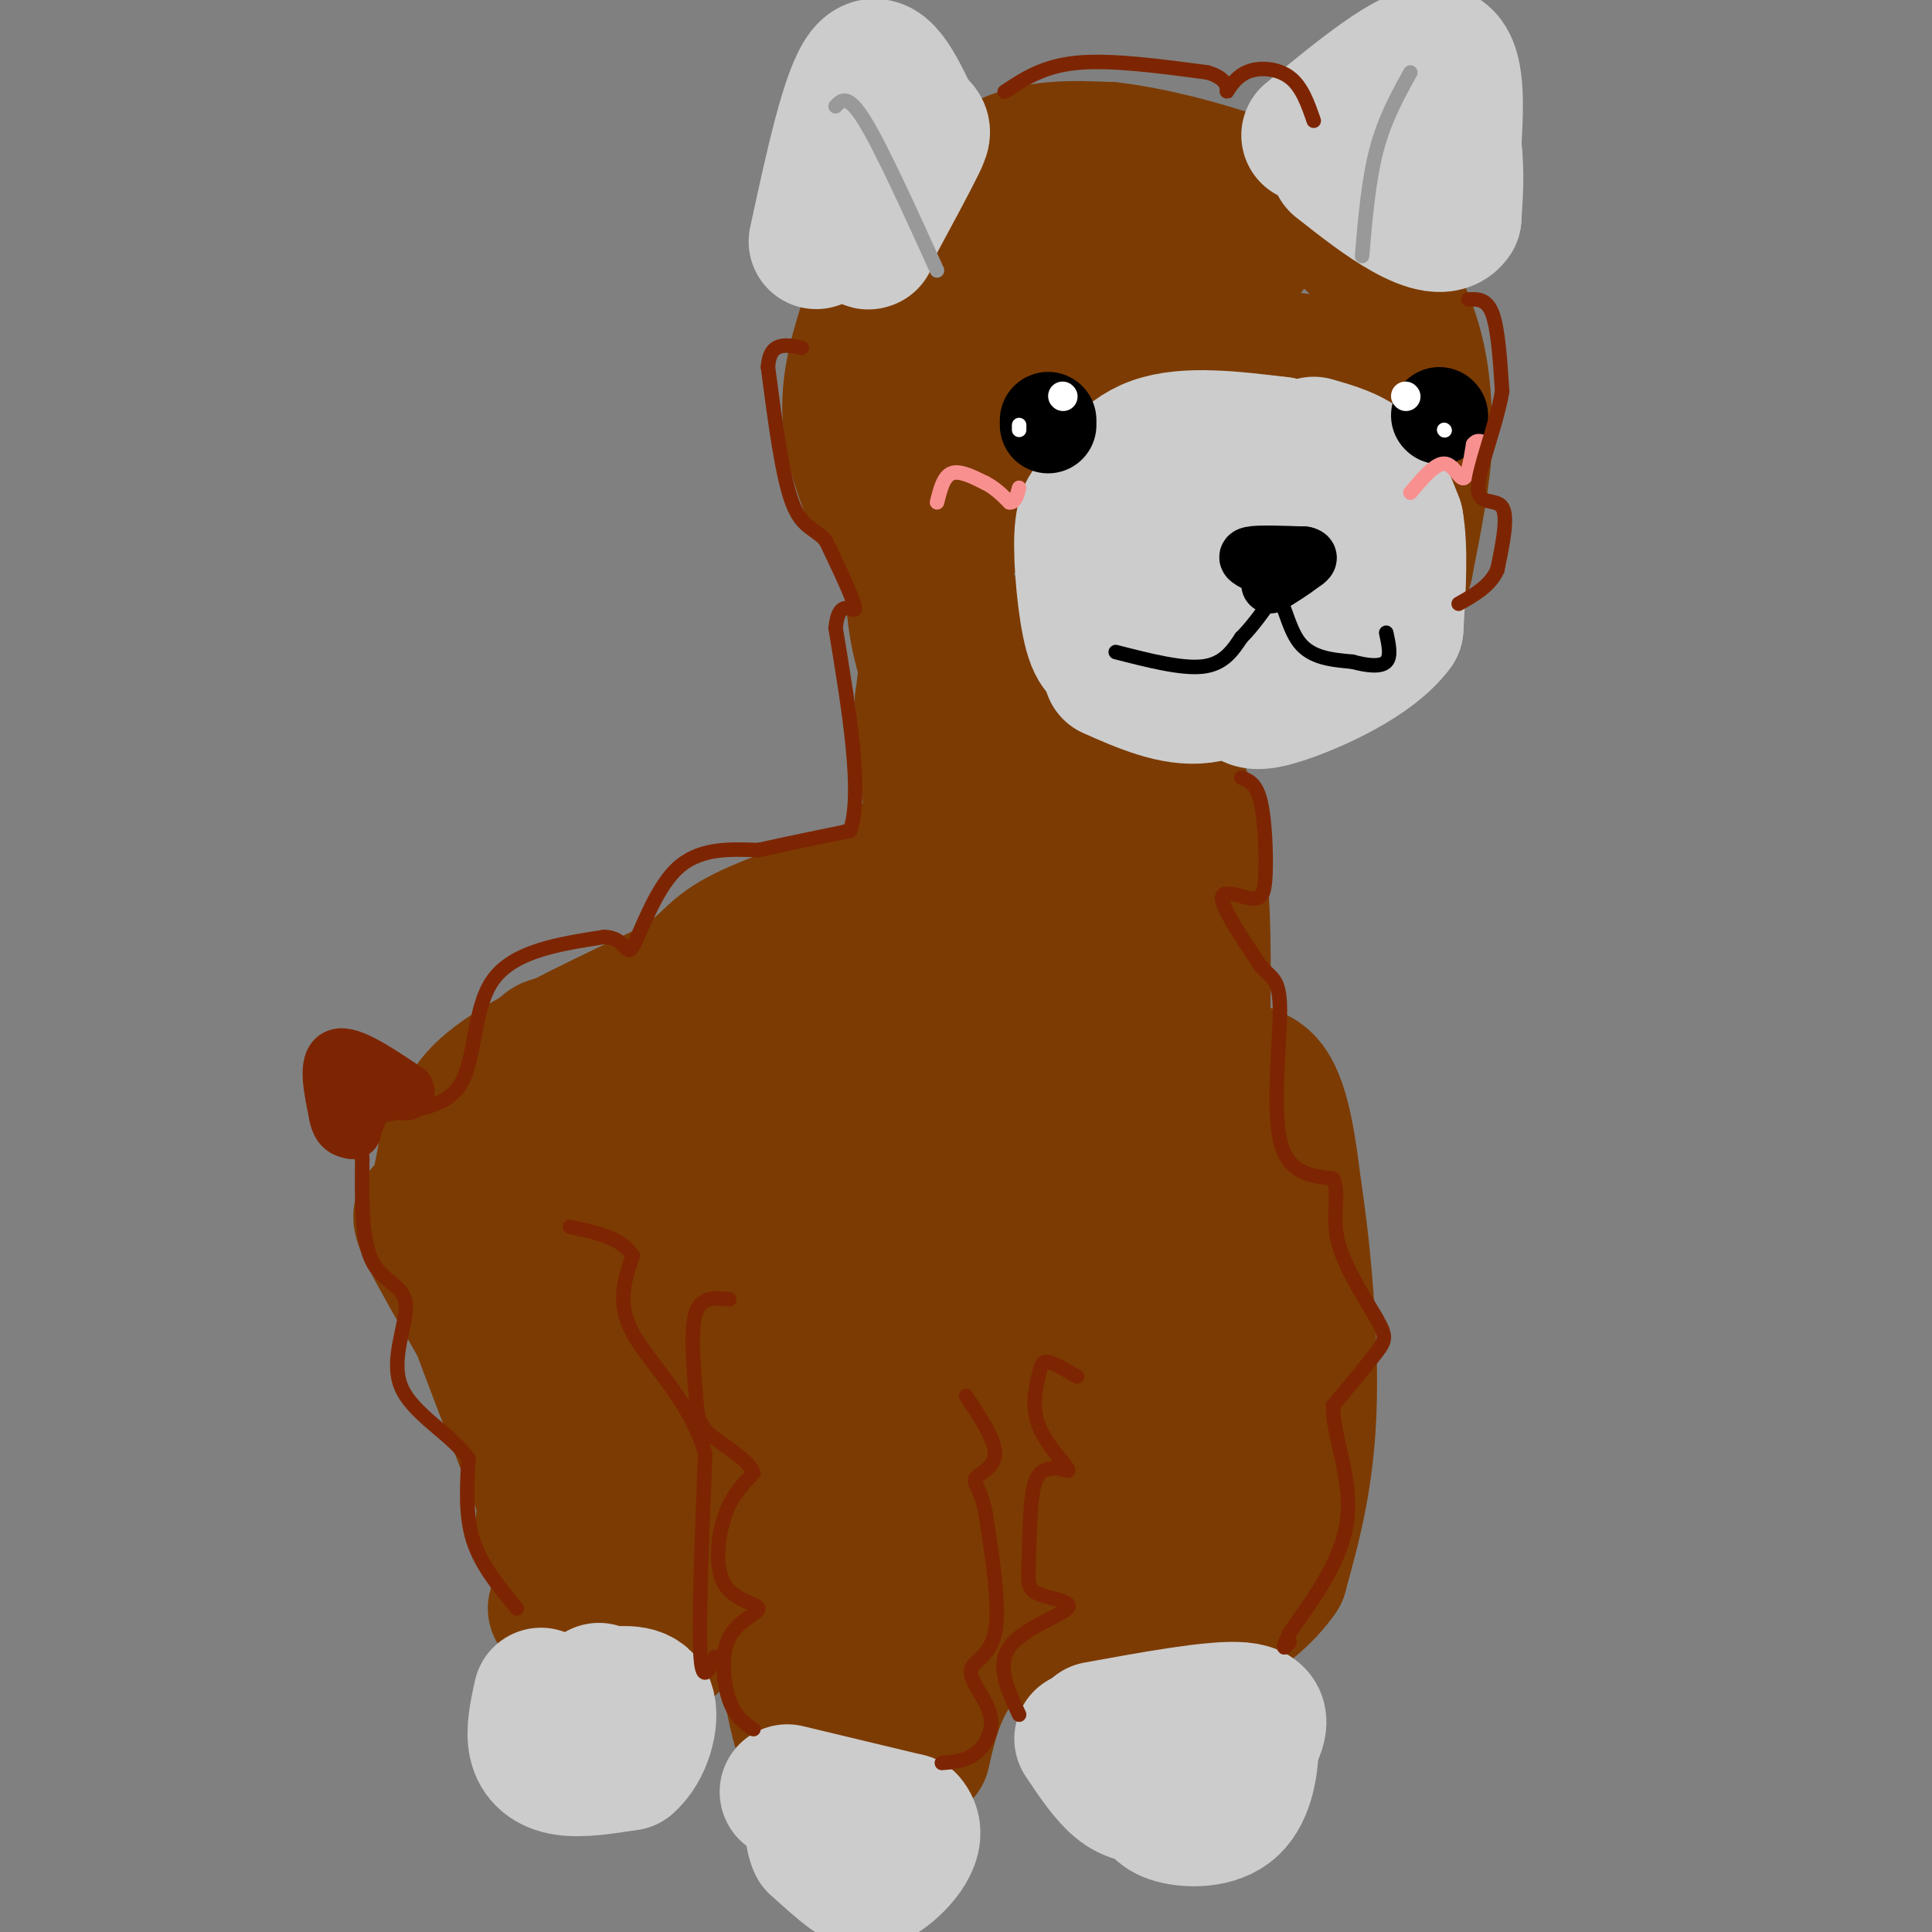 <svg viewBox='0 0 400 400' version='1.1' xmlns='http://www.w3.org/2000/svg' xmlns:xlink='http://www.w3.org/1999/xlink'><rect x="0" y="0" width="400" height="400" fill="#808080" stroke="none"/><g fill='none' stroke='#7C3B02' stroke-width='28' stroke-linecap='round' stroke-linejoin='round'><path d='M115,333c2.500,-0.583 5.000,-1.167 9,0c4.000,1.167 9.500,4.083 15,7'/><path d='M139,340c1.000,1.000 -4.000,0.000 -9,-1'/><path d='M130,339c-4.644,-2.911 -11.756,-9.689 -15,-15c-3.244,-5.311 -2.622,-9.156 -2,-13'/><path d='M113,311c-4.711,-12.911 -15.489,-38.689 -19,-52c-3.511,-13.311 0.244,-14.156 4,-15'/><path d='M98,244c0.048,-4.083 -1.833,-6.792 -2,-10c-0.167,-3.208 1.381,-6.917 9,-12c7.619,-5.083 21.310,-11.542 35,-18'/><path d='M140,204c7.044,-4.533 7.156,-6.867 13,-10c5.844,-3.133 17.422,-7.067 29,-11'/><path d='M182,183c7.800,-6.067 12.800,-15.733 15,-21c2.200,-5.267 1.600,-6.133 1,-7'/><path d='M198,155c-0.333,-6.500 -1.667,-19.250 -3,-32'/><path d='M195,123c-2.022,-9.244 -5.578,-16.356 -7,-25c-1.422,-8.644 -0.711,-18.822 0,-29'/><path d='M189,114c-2.200,-1.622 -4.400,-3.244 -7,-8c-2.600,-4.756 -5.600,-12.644 -6,-20c-0.400,-7.356 1.800,-14.178 4,-21'/><path d='M180,65c1.571,-5.440 3.500,-8.542 8,-14c4.500,-5.458 11.571,-13.274 19,-17c7.429,-3.726 15.214,-3.363 23,-3'/><path d='M230,31c10.822,1.222 26.378,5.778 36,10c9.622,4.222 13.311,8.111 17,12'/><path d='M283,53c4.778,5.244 8.222,12.356 10,19c1.778,6.644 1.889,12.822 2,19'/><path d='M295,91c-0.333,7.500 -2.167,16.750 -4,26'/><path d='M291,117c-0.560,-1.393 0.042,-17.875 0,-26c-0.042,-8.125 -0.726,-7.893 -3,-9c-2.274,-1.107 -6.137,-3.554 -10,-6'/><path d='M278,76c-8.667,-1.667 -25.333,-2.833 -42,-4'/><path d='M236,72c-10.711,1.333 -16.489,6.667 -21,13c-4.511,6.333 -7.756,13.667 -11,21'/><path d='M204,106c-2.110,-2.955 -1.885,-20.844 1,-32c2.885,-11.156 8.431,-15.581 13,-20c4.569,-4.419 8.163,-8.834 14,-10c5.837,-1.166 13.919,0.917 22,3'/><path d='M254,47c5.167,1.369 7.083,3.292 3,6c-4.083,2.708 -14.167,6.202 -24,8c-9.833,1.798 -19.417,1.899 -29,2'/><path d='M204,63c3.178,-2.578 25.622,-10.022 33,-12c7.378,-1.978 -0.311,1.511 -8,5'/><path d='M229,56c-8.444,5.267 -25.556,15.933 -33,29c-7.444,13.067 -5.222,28.533 -3,44'/><path d='M193,129c0.200,9.778 2.200,12.222 3,10c0.800,-2.222 0.400,-9.111 0,-16'/><path d='M196,123c1.511,0.889 5.289,11.111 8,16c2.711,4.889 4.356,4.444 6,4'/><path d='M210,143c6.500,3.500 19.750,10.250 33,17'/><path d='M243,160c6.500,11.667 6.250,32.333 6,53'/><path d='M249,213c3.556,9.667 9.444,7.333 13,11c3.556,3.667 4.778,13.333 6,23'/><path d='M268,247c1.867,12.067 3.533,30.733 3,45c-0.533,14.267 -3.267,24.133 -6,34'/><path d='M265,326c-6.167,9.000 -18.583,14.500 -31,20'/><path d='M234,346c-7.000,3.333 -9.000,1.667 -11,0'/><path d='M223,346c-1.933,-1.600 -1.267,-5.600 -4,-7c-2.733,-1.400 -8.867,-0.200 -15,1'/><path d='M204,340c-4.156,1.800 -7.044,5.800 -9,10c-1.956,4.200 -2.978,8.600 -4,13'/><path d='M191,363c-3.333,2.000 -9.667,0.500 -16,-1'/><path d='M175,362c-4.089,0.333 -6.311,1.667 -8,-1c-1.689,-2.667 -2.844,-9.333 -4,-16'/><path d='M163,345c-1.600,-4.133 -3.600,-6.467 -8,-8c-4.400,-1.533 -11.200,-2.267 -18,-3'/><path d='M137,334c0.444,-5.000 10.556,-16.000 9,-30c-1.556,-14.000 -14.778,-31.000 -28,-48'/><path d='M118,256c-5.702,-10.250 -5.958,-11.875 -2,-2c3.958,9.875 12.131,31.250 22,47c9.869,15.750 21.435,25.875 33,36'/><path d='M171,337c-2.805,-10.220 -26.319,-53.770 -36,-70c-9.681,-16.230 -5.530,-5.139 -3,-11c2.530,-5.861 3.437,-28.675 3,-32c-0.437,-3.325 -2.219,12.837 -4,29'/><path d='M131,253c-0.917,7.072 -1.209,10.250 3,19c4.209,8.750 12.918,23.070 19,30c6.082,6.930 9.536,6.470 8,6c-1.536,-0.470 -8.061,-0.951 -15,-4c-6.939,-3.049 -14.291,-8.667 -19,-14c-4.709,-5.333 -6.774,-10.381 -8,-17c-1.226,-6.619 -1.613,-14.810 -2,-23'/><path d='M117,250c1.193,-8.691 5.175,-18.917 5,-20c-0.175,-1.083 -4.509,6.978 -7,13c-2.491,6.022 -3.140,10.006 -1,23c2.140,12.994 7.070,34.997 12,57'/><path d='M126,323c4.354,13.083 9.239,17.290 2,3c-7.239,-14.290 -26.603,-47.078 -35,-62c-8.397,-14.922 -5.828,-11.978 -4,-14c1.828,-2.022 2.914,-9.011 4,-16'/><path d='M93,234c4.115,-3.257 12.402,-3.399 16,-9c3.598,-5.601 2.507,-16.662 15,0c12.493,16.662 38.569,61.046 52,86c13.431,24.954 14.215,30.477 15,36'/><path d='M191,347c-2.814,-1.063 -17.351,-21.721 -25,-40c-7.649,-18.279 -8.412,-34.180 -9,-48c-0.588,-13.820 -1.003,-25.560 -1,-31c0.003,-5.440 0.424,-4.580 4,0c3.576,4.580 10.307,12.880 15,25c4.693,12.120 7.346,28.060 10,44'/><path d='M185,297c0.140,-1.256 -4.510,-26.397 -6,-45c-1.490,-18.603 0.181,-30.667 1,-37c0.819,-6.333 0.787,-6.935 5,-8c4.213,-1.065 12.673,-2.595 12,0c-0.673,2.595 -10.478,9.313 -22,15c-11.522,5.687 -24.761,10.344 -38,15'/><path d='M137,237c-5.095,-1.417 1.167,-12.458 13,-20c11.833,-7.542 29.238,-11.583 37,-23c7.762,-11.417 5.881,-30.208 4,-49'/><path d='M191,145c1.511,-12.644 3.289,-19.756 3,-26c-0.289,-6.244 -2.644,-11.622 -5,-17'/><path d='M189,102c-0.857,1.071 -0.500,12.250 0,20c0.500,7.750 1.143,12.071 6,25c4.857,12.929 13.929,34.464 23,56'/><path d='M218,203c1.866,4.686 -4.970,-11.599 -8,-22c-3.030,-10.401 -2.254,-14.920 -1,-17c1.254,-2.080 2.986,-1.723 5,0c2.014,1.723 4.312,4.810 7,7c2.688,2.190 5.768,3.483 11,19c5.232,15.517 12.616,45.259 20,75'/><path d='M252,265c3.762,23.119 3.167,43.417 1,55c-2.167,11.583 -5.905,14.452 -11,16c-5.095,1.548 -11.548,1.774 -18,2'/><path d='M224,338c-4.009,-0.426 -5.030,-2.490 -9,-5c-3.970,-2.510 -10.889,-5.467 -17,-39c-6.111,-33.533 -11.415,-97.644 -9,-107c2.415,-9.356 12.547,36.041 17,60c4.453,23.959 3.226,26.479 2,29'/><path d='M208,276c0.394,10.638 0.379,22.735 0,19c-0.379,-3.735 -1.122,-23.300 0,-41c1.122,-17.700 4.110,-33.535 8,-35c3.890,-1.465 8.683,11.438 11,26c2.317,14.562 2.159,30.781 2,47'/><path d='M229,292c0.107,13.202 -0.625,22.708 -3,32c-2.375,9.292 -6.393,18.369 -8,5c-1.607,-13.369 -0.804,-49.185 0,-85'/><path d='M218,244c0.000,-18.333 0.000,-21.667 0,-25'/><path d='M218,219c0.000,0.000 0.100,0.100 0.1,0.1'/><path d='M234,295c0.000,0.000 3.000,28.000 3,28'/></g>
<g fill='none' stroke='#CCCCCC' stroke-width='28' stroke-linecap='round' stroke-linejoin='round'><path d='M227,358c12.333,-2.250 24.667,-4.500 30,-4c5.333,0.500 3.667,3.750 2,7'/><path d='M259,361c0.071,3.857 -0.750,10.000 -4,13c-3.250,3.000 -8.929,2.857 -12,2c-3.071,-0.857 -3.536,-2.429 -4,-4'/><path d='M239,372c-1.333,-2.167 -2.667,-5.583 -4,-9'/><path d='M224,360c2.667,4.000 5.333,8.000 8,10c2.667,2.000 5.333,2.000 8,2'/><path d='M163,371c0.000,0.000 25.000,6.000 25,6'/><path d='M188,377c3.071,3.345 -1.750,8.708 -5,11c-3.250,2.292 -4.929,1.512 -7,0c-2.071,-1.512 -4.536,-3.756 -7,-6'/><path d='M169,382c-1.167,-2.333 -0.583,-5.167 0,-8'/><path d='M112,351c-0.800,3.644 -1.600,7.289 -1,10c0.600,2.711 2.600,4.489 6,5c3.400,0.511 8.200,-0.244 13,-1'/><path d='M130,365c3.311,-2.733 5.089,-9.067 4,-12c-1.089,-2.933 -5.044,-2.467 -9,-2'/><path d='M125,351c-1.667,-0.500 -1.333,-0.750 -1,-1'/><path d='M249,137c-6.048,-0.411 -12.095,-0.821 -16,-1c-3.905,-0.179 -5.667,-0.125 -7,-5c-1.333,-4.875 -2.238,-14.679 -2,-20c0.238,-5.321 1.619,-6.161 3,-7'/><path d='M227,104c1.978,-3.756 5.422,-9.644 12,-12c6.578,-2.356 16.289,-1.178 26,0'/><path d='M265,92c6.356,2.667 9.244,9.333 10,15c0.756,5.667 -0.622,10.333 -2,15'/><path d='M273,122c-1.022,3.933 -2.578,6.267 -5,8c-2.422,1.733 -5.711,2.867 -9,4'/><path d='M259,134c-3.536,0.775 -7.876,0.713 -10,-5c-2.124,-5.713 -2.033,-17.077 0,-22c2.033,-4.923 6.010,-3.407 8,0c1.990,3.407 1.995,8.703 2,14'/><path d='M259,121c0.333,2.833 0.167,2.917 0,3'/><path d='M169,50c3.333,-15.417 6.667,-30.833 10,-35c3.333,-4.167 6.667,2.917 10,10'/><path d='M189,25c2.178,1.911 2.622,1.689 1,5c-1.622,3.311 -5.311,10.156 -9,17'/><path d='M181,47c-1.667,3.333 -1.333,3.167 -1,3'/><path d='M271,28c10.500,-8.667 21.000,-17.333 26,-17c5.000,0.333 4.500,9.667 4,19'/><path d='M301,30c0.667,5.667 0.333,10.333 0,15'/><path d='M301,45c-1.600,2.556 -5.600,1.444 -10,-1c-4.400,-2.444 -9.200,-6.222 -14,-10'/><path d='M272,92c4.083,1.167 8.167,2.333 11,5c2.833,2.667 4.417,6.833 6,11'/><path d='M289,108c1.000,5.500 0.500,13.750 0,22'/><path d='M289,130c-4.756,6.533 -16.644,11.867 -23,14c-6.356,2.133 -7.178,1.067 -8,0'/><path d='M258,144c-3.333,-1.167 -7.667,-4.083 -12,-7'/><path d='M230,133c0.667,1.667 1.333,3.333 6,4c4.667,0.667 13.333,0.333 22,0'/><path d='M258,137c2.267,1.778 -3.067,6.222 -9,7c-5.933,0.778 -12.467,-2.111 -19,-5'/></g>
<g fill='none' stroke='#000000' stroke-width='12' stroke-linecap='round' stroke-linejoin='round'><path d='M261,117c-1.750,-0.833 -3.500,-1.667 -2,-2c1.500,-0.333 6.250,-0.167 11,0'/><path d='M270,115c1.667,0.333 0.333,1.167 -1,2'/><path d='M269,117c-1.167,1.000 -3.583,2.500 -6,4'/></g>
<g fill='none' stroke='#000000' stroke-width='3' stroke-linecap='round' stroke-linejoin='round'><path d='M231,135c6.833,1.750 13.667,3.500 18,3c4.333,-0.500 6.167,-3.250 8,-6'/><path d='M257,132c2.500,-2.500 4.750,-5.750 7,-9'/><path d='M264,123c1.711,0.644 2.489,6.756 5,10c2.511,3.244 6.756,3.622 11,4'/><path d='M280,137c3.267,0.889 5.933,1.111 7,0c1.067,-1.111 0.533,-3.556 0,-6'/></g>
<g fill='none' stroke='#999999' stroke-width='3' stroke-linecap='round' stroke-linejoin='round'><path d='M282,53c0.667,-7.833 1.333,-15.667 3,-22c1.667,-6.333 4.333,-11.167 7,-16'/><path d='M173,22c1.250,-1.333 2.500,-2.667 6,3c3.500,5.667 9.250,18.333 15,31'/></g>
<g fill='none' stroke='#000000' stroke-width='20' stroke-linecap='round' stroke-linejoin='round'><path d='M217,87c0.000,0.000 0.000,1.000 0,1'/><path d='M298,86c0.000,0.000 0.100,0.100 0.1,0.1'/></g>
<g fill='none' stroke='#FFFFFF' stroke-width='6' stroke-linecap='round' stroke-linejoin='round'><path d='M291,82c0.000,0.000 0.100,0.100 0.1,0.1'/><path d='M220,82c0.000,0.000 0.100,0.100 0.1,0.1'/></g>
<g fill='none' stroke='#FFFFFF' stroke-width='3' stroke-linecap='round' stroke-linejoin='round'><path d='M211,89c0.000,0.000 0.000,-1.000 0,-1'/><path d='M299,89c0.000,0.000 0.100,0.100 0.1,0.1'/></g>
<g fill='none' stroke='#F99090' stroke-width='3' stroke-linecap='round' stroke-linejoin='round'><path d='M194,104c0.667,-2.667 1.333,-5.333 3,-6c1.667,-0.667 4.333,0.667 7,2'/><path d='M204,100c2.000,1.000 3.500,2.500 5,4'/><path d='M209,104c1.167,0.167 1.583,-1.417 2,-3'/><path d='M292,102c2.556,-3.022 5.111,-6.044 7,-6c1.889,0.044 3.111,3.156 4,3c0.889,-0.156 1.444,-3.578 2,-7'/><path d='M305,92c0.833,-1.167 1.917,-0.583 3,0'/></g>
<g fill='none' stroke='#7D2502' stroke-width='3' stroke-linecap='round' stroke-linejoin='round'><path d='M107,333c-3.667,-4.417 -7.333,-8.833 -9,-14c-1.667,-5.167 -1.333,-11.083 -1,-17'/><path d='M97,302c-3.491,-5.073 -11.719,-9.257 -14,-15c-2.281,-5.743 1.386,-13.046 1,-17c-0.386,-3.954 -4.825,-4.558 -7,-9c-2.175,-4.442 -2.088,-12.721 -2,-21'/><path d='M75,240c-0.335,-5.246 -0.172,-7.860 4,-9c4.172,-1.140 12.354,-0.807 16,-6c3.646,-5.193 2.756,-15.912 7,-22c4.244,-6.088 13.622,-7.544 23,-9'/><path d='M125,194c4.583,-0.036 4.542,4.375 6,2c1.458,-2.375 4.417,-11.536 9,-16c4.583,-4.464 10.792,-4.232 17,-4'/><path d='M157,176c6.000,-1.333 12.500,-2.667 19,-4'/><path d='M176,172c2.667,-7.667 -0.167,-24.833 -3,-42'/><path d='M173,130c0.689,-6.800 3.911,-2.800 4,-4c0.089,-1.200 -2.956,-7.600 -6,-14'/><path d='M171,112c-2.267,-2.711 -4.933,-2.489 -7,-8c-2.067,-5.511 -3.533,-16.756 -5,-28'/><path d='M159,76c0.333,-5.333 3.667,-4.667 7,-4'/><path d='M208,19c4.000,-2.667 8.000,-5.333 15,-6c7.000,-0.667 17.000,0.667 27,2'/><path d='M250,15c4.968,1.445 3.888,4.057 4,4c0.112,-0.057 1.415,-2.785 4,-4c2.585,-1.215 6.453,-0.919 9,1c2.547,1.919 3.774,5.459 5,9'/><path d='M304,62c1.917,-0.083 3.833,-0.167 5,3c1.167,3.167 1.583,9.583 2,16'/><path d='M311,81c-1.131,6.917 -4.958,16.208 -5,20c-0.042,3.792 3.702,2.083 5,4c1.298,1.917 0.149,7.458 -1,13'/><path d='M310,118c-1.500,3.333 -4.750,5.167 -8,7'/><path d='M257,161c1.547,0.589 3.094,1.177 4,5c0.906,3.823 1.171,10.880 1,15c-0.171,4.120 -0.777,5.301 -3,5c-2.223,-0.301 -6.064,-2.086 -6,0c0.064,2.086 4.032,8.043 8,14'/><path d='M261,200c2.274,2.690 3.958,2.417 4,9c0.042,6.583 -1.560,20.024 0,27c1.560,6.976 6.280,7.488 11,8'/><path d='M276,244c1.472,3.289 -0.348,7.510 1,13c1.348,5.490 5.863,12.247 8,16c2.137,3.753 1.896,4.501 0,7c-1.896,2.499 -5.448,6.750 -9,11'/><path d='M276,291c-0.200,5.756 3.800,14.644 3,23c-0.800,8.356 -6.400,16.178 -12,24'/><path d='M267,338c-2.000,4.333 -1.000,3.167 0,2'/><path d='M211,355c-2.370,-5.076 -4.739,-10.151 -2,-14c2.739,-3.849 10.588,-6.471 12,-8c1.412,-1.529 -3.611,-1.967 -6,-3c-2.389,-1.033 -2.143,-2.663 -2,-7c0.143,-4.337 0.184,-11.382 1,-15c0.816,-3.618 2.408,-3.809 4,-4'/><path d='M218,304c1.659,-0.220 3.806,1.231 3,0c-0.806,-1.231 -4.567,-5.144 -6,-9c-1.433,-3.856 -0.540,-7.653 0,-10c0.540,-2.347 0.726,-3.242 2,-3c1.274,0.242 3.637,1.621 6,3'/><path d='M195,365c2.455,-0.188 4.909,-0.376 7,-2c2.091,-1.624 3.818,-4.683 3,-8c-0.818,-3.317 -4.182,-6.893 -4,-9c0.182,-2.107 3.909,-2.745 5,-8c1.091,-5.255 -0.455,-15.128 -2,-25'/><path d='M204,313c-1.071,-5.298 -2.750,-6.042 -2,-7c0.750,-0.958 3.929,-2.131 4,-5c0.071,-2.869 -2.964,-7.435 -6,-12'/><path d='M156,358c-1.877,-1.231 -3.754,-2.462 -5,-6c-1.246,-3.538 -1.862,-9.382 0,-13c1.862,-3.618 6.200,-5.011 6,-6c-0.200,-0.989 -4.938,-1.574 -7,-5c-2.062,-3.426 -1.446,-9.693 0,-14c1.446,-4.307 3.723,-6.653 6,-9'/><path d='M156,305c-0.951,-2.904 -6.327,-5.665 -9,-8c-2.673,-2.335 -2.643,-4.244 -3,-9c-0.357,-4.756 -1.102,-12.359 0,-16c1.102,-3.641 4.051,-3.321 7,-3'/><path d='M148,343c-1.333,3.000 -2.667,6.000 -3,-1c-0.333,-7.000 0.333,-24.000 1,-41'/><path d='M146,301c-3.178,-11.222 -11.622,-18.778 -15,-25c-3.378,-6.222 -1.689,-11.111 0,-16'/><path d='M131,260c-2.167,-3.667 -7.583,-4.833 -13,-6'/></g>
<g fill='none' stroke='#7D2502' stroke-width='12' stroke-linecap='round' stroke-linejoin='round'><path d='M84,226c-5.833,-3.917 -11.667,-7.833 -14,-7c-2.333,0.833 -1.167,6.417 0,12'/><path d='M70,231c0.500,2.500 1.750,2.750 3,3'/><path d='M72,229c0.000,0.000 2.000,2.000 2,2'/></g>
</svg>